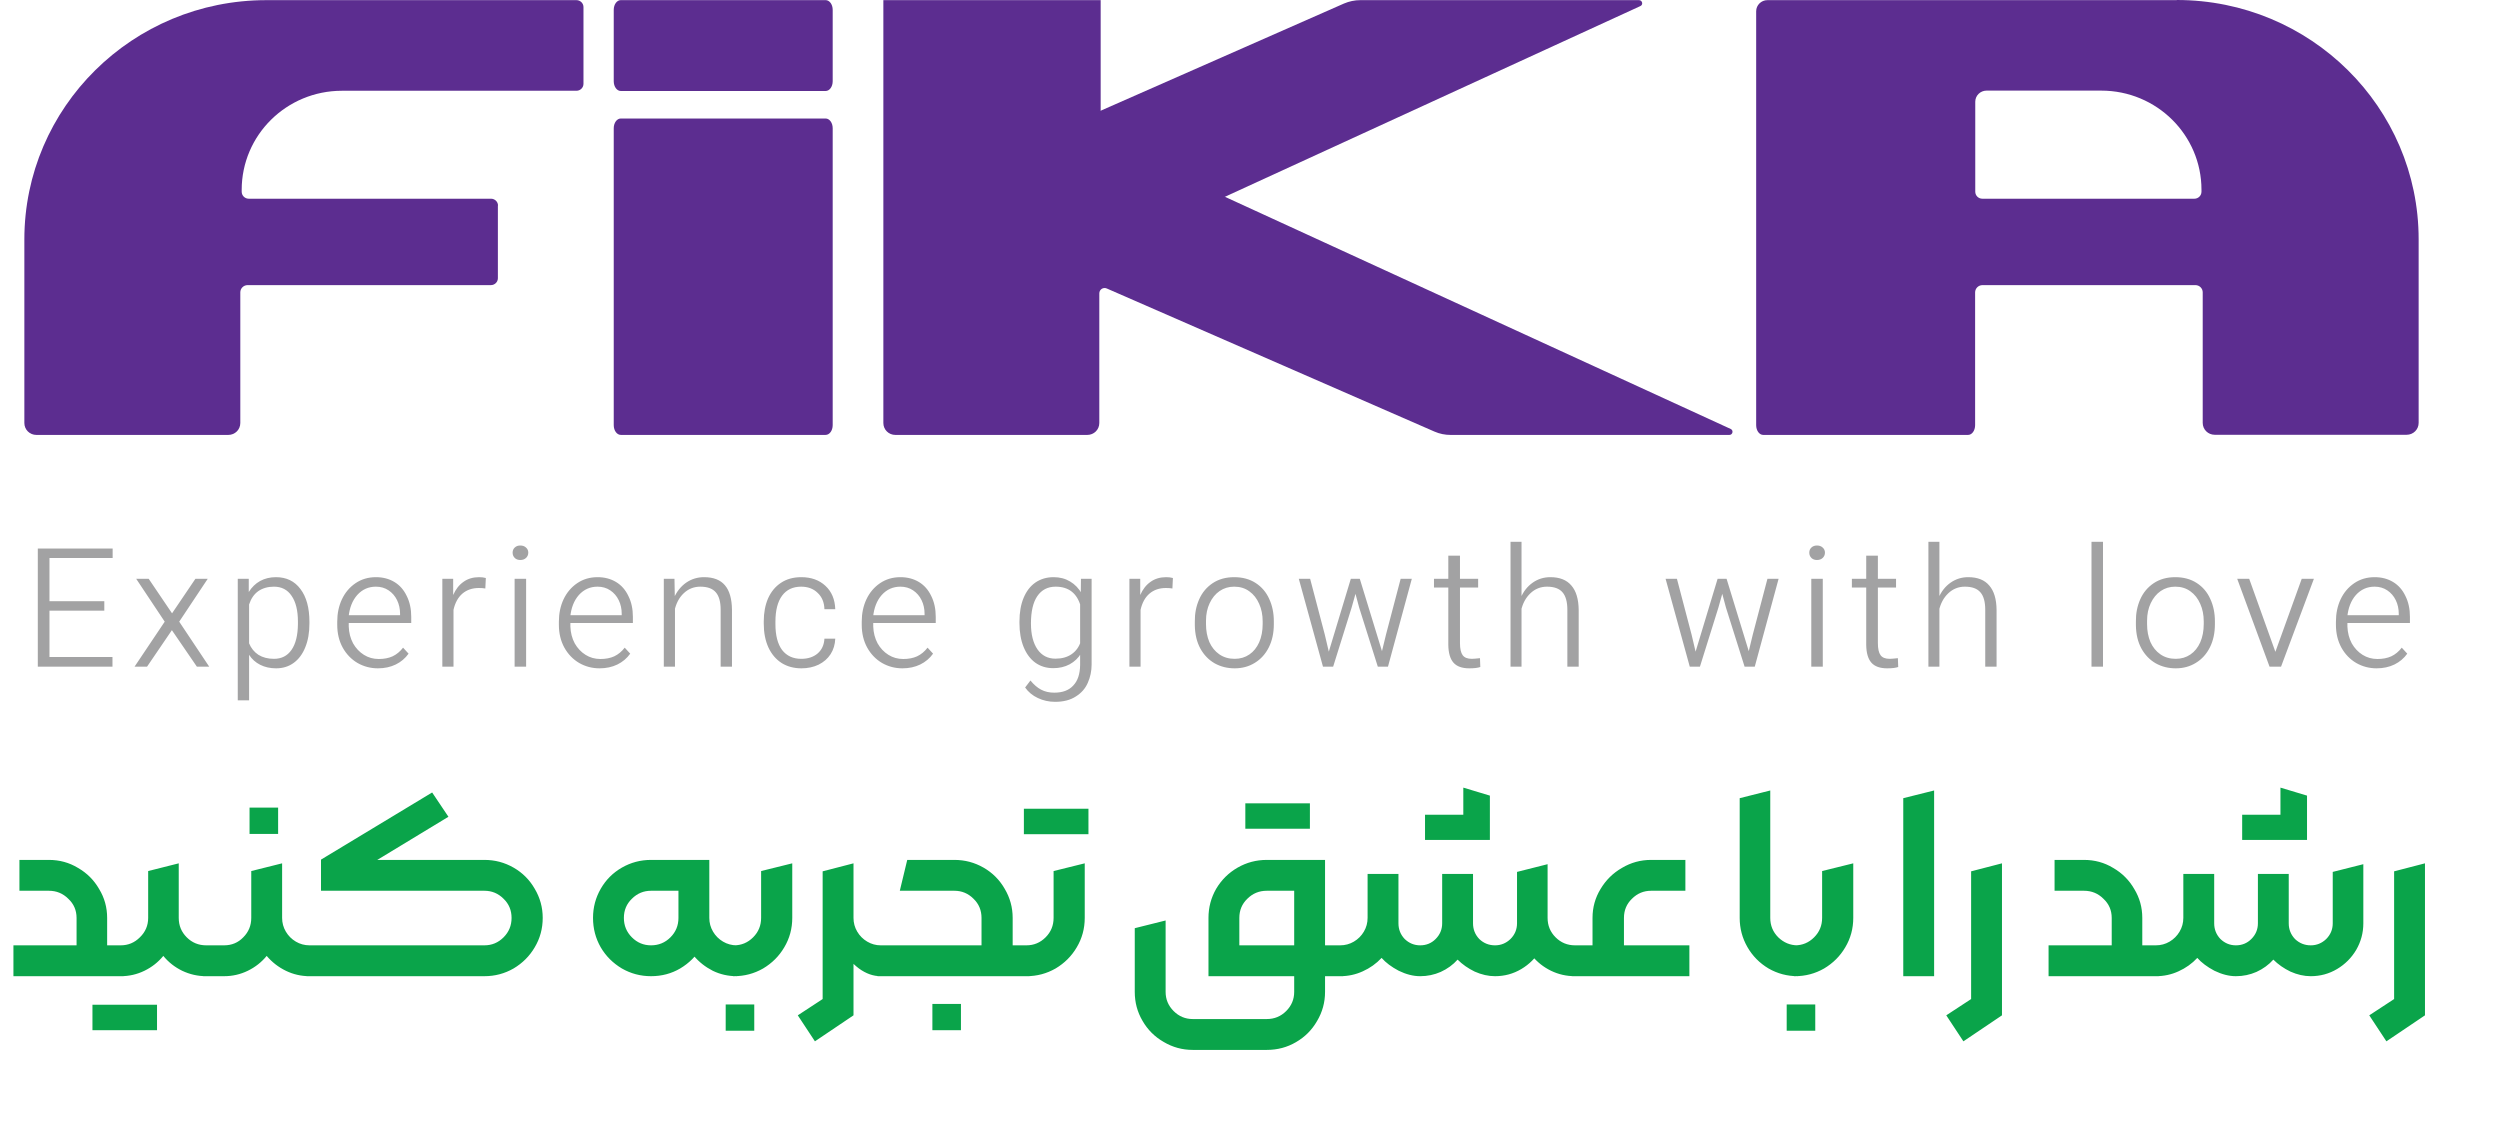 <svg width="105" height="48" viewBox="0 0 105 48" fill="none" xmlns="http://www.w3.org/2000/svg">
<path d="M26.076 3.822H34.674C34.841 3.822 34.973 3.64 34.973 3.413V0.414C34.973 0.187 34.841 0.005 34.674 0.005H26.076C25.909 0.005 25.777 0.187 25.777 0.414V3.413C25.777 3.64 25.909 3.822 26.076 3.822Z" fill="#5C2D90"/>
<path d="M26.076 18.266H34.674C34.841 18.266 34.973 18.084 34.973 17.856V5.386C34.973 5.159 34.841 4.977 34.674 4.977H26.076C25.909 4.977 25.777 5.159 25.777 5.386V17.856C25.777 18.084 25.909 18.266 26.076 18.266Z" fill="#5C2D90"/>
<path d="M46.228 5.86V0.006H37.101V17.767C37.101 18.045 37.325 18.267 37.607 18.267H45.665C45.947 18.267 46.171 18.045 46.171 17.767V12.322C46.171 12.157 46.338 12.049 46.487 12.117L60.244 18.125C60.463 18.222 60.693 18.267 60.928 18.267H72.632C72.776 18.267 72.816 18.074 72.69 18.017L46.217 5.865L46.228 5.86Z" fill="#5C2D90"/>
<path d="M42.421 12.408L68.894 0.256C69.026 0.199 68.98 0.006 68.836 0.006H57.133C56.897 0.006 56.661 0.057 56.448 0.148L37.256 8.602L40.868 13.079L42.421 12.408Z" fill="#5C2D90"/>
<path d="M91.427 0.006H74.23C73.972 0.006 73.759 0.216 73.759 0.472V17.857C73.759 18.085 73.891 18.267 74.058 18.267H82.656C82.823 18.267 82.955 18.085 82.955 17.857V12.282C82.955 12.112 83.093 11.975 83.266 11.975H92.209C92.376 11.975 92.514 12.112 92.514 12.277V13.71V17.761C92.514 18.039 92.738 18.261 93.02 18.261H101.077C101.359 18.261 101.583 18.039 101.583 17.761V10.052C101.583 4.5 97.034 0 91.421 0L91.427 0.006ZM92.462 8.05C92.462 8.215 92.329 8.346 92.163 8.346H83.26C83.093 8.346 82.961 8.215 82.961 8.05V4.272C82.961 4.016 83.174 3.806 83.432 3.806H88.252C90.581 3.806 92.462 5.672 92.462 7.97V8.044V8.05Z" fill="#5C2D90"/>
<path d="M20.917 8.636C20.917 8.477 20.785 8.346 20.624 8.346H10.45C10.283 8.346 10.151 8.215 10.151 8.05V7.976C10.151 5.672 12.037 3.812 14.361 3.812H24.212C24.373 3.812 24.506 3.681 24.506 3.522V0.296C24.506 0.137 24.373 0.006 24.212 0.006H11.186C5.573 0.006 1.023 4.506 1.023 10.058V17.767C1.023 18.045 1.248 18.267 1.53 18.267H9.587C9.869 18.267 10.093 18.045 10.093 17.767V12.277C10.093 12.112 10.231 11.975 10.398 11.975H20.618C20.779 11.975 20.911 11.844 20.911 11.685V8.63L20.917 8.636Z" fill="#5C2D90"/>
<path d="M1.588 23.037H4.731V23.436H2.078V25.249H4.381V25.648H2.078V27.594H4.724V28H1.588V23.037ZM6.918 26.11L5.721 24.311H6.246L7.226 25.76L8.206 24.311H8.724L7.527 26.11L8.787 28H8.269L7.219 26.467L6.176 28H5.651L6.918 26.11ZM9.986 24.311H10.448V24.864C10.574 24.663 10.733 24.509 10.924 24.402C11.12 24.295 11.342 24.241 11.589 24.241C12.028 24.241 12.371 24.407 12.618 24.738C12.87 25.069 12.996 25.531 12.996 26.124V26.187C12.996 26.57 12.938 26.903 12.821 27.188C12.709 27.468 12.548 27.685 12.338 27.839C12.128 27.993 11.881 28.07 11.596 28.07C11.349 28.07 11.127 28.021 10.931 27.923C10.735 27.825 10.579 27.685 10.462 27.503V29.414H9.986V24.311ZM11.505 27.671C11.823 27.671 12.068 27.547 12.24 27.3C12.418 27.048 12.509 26.684 12.513 26.208V26.11C12.513 25.643 12.425 25.282 12.247 25.025C12.075 24.768 11.827 24.64 11.505 24.64C11.249 24.64 11.029 24.703 10.847 24.829C10.67 24.955 10.542 25.142 10.462 25.389V27.02C10.546 27.225 10.677 27.386 10.854 27.503C11.036 27.615 11.253 27.671 11.505 27.671ZM16.803 25.837V25.781C16.803 25.571 16.761 25.38 16.677 25.207C16.593 25.034 16.474 24.897 16.32 24.794C16.166 24.691 15.988 24.64 15.788 24.64C15.475 24.64 15.214 24.757 15.004 24.99C14.798 25.223 14.677 25.534 14.64 25.921L14.647 26.103V26.313C14.656 26.574 14.717 26.81 14.829 27.02C14.945 27.225 15.097 27.386 15.284 27.503C15.47 27.62 15.678 27.678 15.907 27.678C16.131 27.678 16.324 27.641 16.488 27.566C16.656 27.487 16.803 27.365 16.929 27.202L17.16 27.454C17.02 27.65 16.84 27.802 16.621 27.909C16.401 28.016 16.152 28.07 15.872 28.07C15.564 28.07 15.279 27.995 15.018 27.846C14.756 27.692 14.549 27.477 14.395 27.202C14.241 26.922 14.164 26.602 14.164 26.243V26.11C14.164 25.765 14.229 25.452 14.36 25.172C14.495 24.887 14.686 24.661 14.934 24.493C15.181 24.325 15.466 24.241 15.788 24.241C16.082 24.241 16.341 24.309 16.565 24.444C16.789 24.579 16.961 24.775 17.083 25.032C17.209 25.284 17.272 25.576 17.272 25.907V26.166H14.556V25.837H16.803ZM18.578 24.311H19.033V24.99C19.14 24.747 19.285 24.563 19.467 24.437C19.649 24.306 19.869 24.241 20.125 24.241C20.228 24.241 20.321 24.253 20.405 24.276L20.384 24.717C20.314 24.703 20.223 24.696 20.111 24.696C19.836 24.696 19.605 24.775 19.418 24.934C19.236 25.093 19.113 25.319 19.047 25.613V28H18.578V24.311ZM21.614 24.311H22.097V28H21.614V24.311ZM21.852 23.52C21.758 23.52 21.681 23.492 21.621 23.436C21.56 23.375 21.53 23.301 21.53 23.212C21.53 23.123 21.56 23.051 21.621 22.995C21.681 22.939 21.758 22.911 21.852 22.911C21.95 22.911 22.029 22.939 22.09 22.995C22.155 23.051 22.188 23.123 22.188 23.212C22.188 23.301 22.155 23.375 22.09 23.436C22.029 23.492 21.95 23.52 21.852 23.52ZM26.112 25.837V25.781C26.112 25.571 26.07 25.38 25.986 25.207C25.902 25.034 25.783 24.897 25.629 24.794C25.475 24.691 25.297 24.64 25.097 24.64C24.784 24.64 24.523 24.757 24.313 24.99C24.107 25.223 23.986 25.534 23.949 25.921L23.956 26.103V26.313C23.965 26.574 24.026 26.81 24.138 27.02C24.254 27.225 24.406 27.386 24.593 27.503C24.779 27.62 24.987 27.678 25.216 27.678C25.44 27.678 25.633 27.641 25.797 27.566C25.965 27.487 26.112 27.365 26.238 27.202L26.469 27.454C26.329 27.65 26.149 27.802 25.93 27.909C25.71 28.016 25.461 28.07 25.181 28.07C24.873 28.07 24.588 27.995 24.327 27.846C24.065 27.692 23.858 27.477 23.704 27.202C23.55 26.922 23.473 26.602 23.473 26.243V26.11C23.473 25.765 23.538 25.452 23.669 25.172C23.804 24.887 23.995 24.661 24.243 24.493C24.49 24.325 24.775 24.241 25.097 24.241C25.391 24.241 25.65 24.309 25.874 24.444C26.098 24.579 26.27 24.775 26.392 25.032C26.518 25.284 26.581 25.576 26.581 25.907V26.166H23.865V25.837H26.112ZM27.88 28V24.311H28.328L28.349 25.452V28H27.88ZM28.307 25.109C28.428 24.838 28.599 24.626 28.818 24.472C29.042 24.318 29.292 24.241 29.567 24.241C29.964 24.241 30.258 24.355 30.449 24.584C30.64 24.808 30.738 25.151 30.743 25.613V28H30.267V25.606C30.267 25.275 30.199 25.032 30.064 24.878C29.929 24.719 29.712 24.64 29.413 24.64C29.142 24.64 28.909 24.733 28.713 24.92C28.522 25.102 28.393 25.347 28.328 25.655L28.307 25.109ZM33.66 28.07C33.343 28.07 33.065 27.995 32.827 27.846C32.589 27.692 32.405 27.475 32.274 27.195C32.144 26.91 32.078 26.577 32.078 26.194V26.096C32.078 25.732 32.139 25.41 32.26 25.13C32.386 24.85 32.566 24.633 32.799 24.479C33.037 24.32 33.322 24.241 33.653 24.241C34.069 24.241 34.407 24.362 34.668 24.605C34.93 24.848 35.067 25.174 35.081 25.585H34.626C34.617 25.296 34.521 25.067 34.339 24.899C34.162 24.726 33.931 24.64 33.646 24.64C33.301 24.64 33.035 24.766 32.848 25.018C32.662 25.27 32.568 25.634 32.568 26.11V26.215C32.568 26.686 32.662 27.048 32.848 27.3C33.04 27.547 33.308 27.671 33.653 27.671C33.933 27.671 34.162 27.596 34.339 27.447C34.517 27.293 34.612 27.085 34.626 26.824H35.081C35.072 27.067 35.007 27.284 34.885 27.475C34.764 27.662 34.596 27.809 34.381 27.916C34.167 28.019 33.926 28.07 33.66 28.07ZM38.832 25.837V25.781C38.832 25.571 38.79 25.38 38.706 25.207C38.622 25.034 38.503 24.897 38.349 24.794C38.195 24.691 38.017 24.64 37.817 24.64C37.504 24.64 37.243 24.757 37.033 24.99C36.827 25.223 36.706 25.534 36.669 25.921L36.676 26.103V26.313C36.685 26.574 36.746 26.81 36.858 27.02C36.974 27.225 37.126 27.386 37.313 27.503C37.499 27.62 37.707 27.678 37.936 27.678C38.16 27.678 38.353 27.641 38.517 27.566C38.685 27.487 38.832 27.365 38.958 27.202L39.189 27.454C39.049 27.65 38.869 27.802 38.65 27.909C38.43 28.016 38.181 28.07 37.901 28.07C37.593 28.07 37.308 27.995 37.047 27.846C36.785 27.692 36.578 27.477 36.424 27.202C36.27 26.922 36.193 26.602 36.193 26.243V26.11C36.193 25.765 36.258 25.452 36.389 25.172C36.524 24.887 36.715 24.661 36.963 24.493C37.21 24.325 37.495 24.241 37.817 24.241C38.111 24.241 38.37 24.309 38.594 24.444C38.818 24.579 38.99 24.775 39.112 25.032C39.238 25.284 39.301 25.576 39.301 25.907V26.166H36.585V25.837H38.832ZM45.393 24.955L45.4 24.311H45.848V27.909C45.848 28.184 45.794 28.441 45.687 28.679C45.584 28.917 45.416 29.108 45.183 29.253C44.954 29.402 44.665 29.477 44.315 29.477C44.054 29.477 43.811 29.423 43.587 29.316C43.368 29.213 43.19 29.066 43.055 28.875L43.279 28.581C43.419 28.754 43.568 28.882 43.727 28.966C43.886 29.05 44.07 29.092 44.28 29.092C44.63 29.092 44.896 28.992 45.078 28.791C45.265 28.595 45.36 28.308 45.365 27.93V25.305L45.393 24.955ZM45.407 27.44C45.29 27.636 45.129 27.79 44.924 27.902C44.723 28.009 44.495 28.063 44.238 28.063C43.949 28.063 43.697 27.986 43.482 27.832C43.272 27.678 43.109 27.459 42.992 27.174C42.875 26.885 42.817 26.549 42.817 26.166V26.11C42.817 25.723 42.875 25.389 42.992 25.109C43.109 24.829 43.274 24.614 43.489 24.465C43.708 24.316 43.963 24.241 44.252 24.241C44.513 24.241 44.744 24.302 44.945 24.423C45.15 24.544 45.316 24.719 45.442 24.948L45.393 25.473C45.239 24.918 44.887 24.64 44.336 24.64C44.005 24.64 43.748 24.773 43.566 25.039C43.389 25.3 43.3 25.683 43.3 26.187C43.3 26.644 43.391 27.006 43.573 27.272C43.755 27.533 44.007 27.664 44.329 27.664C44.6 27.664 44.826 27.601 45.008 27.475C45.19 27.349 45.318 27.172 45.393 26.943L45.407 27.44ZM47.435 24.311H47.89V24.99C47.997 24.747 48.142 24.563 48.324 24.437C48.506 24.306 48.725 24.241 48.982 24.241C49.084 24.241 49.178 24.253 49.262 24.276L49.241 24.717C49.171 24.703 49.08 24.696 48.968 24.696C48.692 24.696 48.461 24.775 48.275 24.934C48.093 25.093 47.969 25.319 47.904 25.613V28H47.435V24.311ZM51.856 28.07C51.548 28.07 51.268 28 51.016 27.86C50.764 27.715 50.564 27.508 50.414 27.237C50.265 26.962 50.188 26.637 50.183 26.264V26.096C50.179 25.765 50.239 25.457 50.365 25.172C50.491 24.887 50.68 24.661 50.932 24.493C51.184 24.325 51.485 24.241 51.835 24.241C52.185 24.241 52.486 24.323 52.738 24.486C52.99 24.649 53.179 24.871 53.305 25.151C53.436 25.431 53.501 25.746 53.501 26.096V26.215C53.501 26.584 53.431 26.908 53.291 27.188C53.151 27.468 52.955 27.685 52.703 27.839C52.456 27.993 52.174 28.07 51.856 28.07ZM51.856 27.671C52.09 27.671 52.295 27.61 52.472 27.489C52.65 27.368 52.787 27.197 52.885 26.978C52.983 26.754 53.032 26.497 53.032 26.208V26.096C53.032 25.825 52.983 25.58 52.885 25.361C52.787 25.137 52.65 24.962 52.472 24.836C52.295 24.705 52.083 24.64 51.835 24.64C51.607 24.64 51.404 24.701 51.226 24.822C51.049 24.943 50.909 25.114 50.806 25.333C50.704 25.548 50.652 25.793 50.652 26.068V26.215C50.652 26.49 50.699 26.74 50.792 26.964C50.89 27.183 51.03 27.356 51.212 27.482C51.394 27.608 51.609 27.671 51.856 27.671ZM54.55 24.311H55.026L55.642 26.656L55.81 27.37L56.734 24.311H57.112L58.043 27.349L58.211 26.656L58.827 24.311H59.296L58.295 28H57.868L57.084 25.515L56.93 24.941L56.769 25.515L55.992 28H55.565L54.55 24.311ZM62.082 24.675H60.227V24.311H62.082V24.675ZM61.319 27.013C61.319 27.246 61.357 27.414 61.431 27.517C61.506 27.62 61.634 27.671 61.816 27.671C61.877 27.671 61.991 27.662 62.159 27.643L62.173 28.014C62.071 28.051 61.917 28.07 61.711 28.07C61.408 28.07 61.186 27.991 61.046 27.832C60.906 27.673 60.834 27.424 60.829 27.083V23.338H61.319V27.013ZM63.869 25.109C63.986 24.838 64.154 24.626 64.373 24.472C64.592 24.318 64.84 24.241 65.115 24.241C65.507 24.241 65.801 24.358 65.997 24.591C66.198 24.82 66.3 25.163 66.305 25.62V28H65.829V25.613C65.829 25.277 65.761 25.032 65.626 24.878C65.491 24.719 65.274 24.64 64.975 24.64C64.704 24.64 64.471 24.733 64.275 24.92C64.079 25.107 63.948 25.352 63.883 25.655L63.869 25.109ZM63.442 28V22.757H63.904V28H63.442ZM69.955 24.311H70.431L71.047 26.656L71.215 27.37L72.139 24.311H72.517L73.448 27.349L73.616 26.656L74.232 24.311H74.701L73.7 28H73.273L72.489 25.515L72.335 24.941L72.174 25.515L71.397 28H70.97L69.955 24.311ZM76.074 24.311H76.557V28H76.074V24.311ZM76.312 23.52C76.218 23.52 76.141 23.492 76.081 23.436C76.02 23.375 75.99 23.301 75.99 23.212C75.99 23.123 76.02 23.051 76.081 22.995C76.141 22.939 76.218 22.911 76.312 22.911C76.41 22.911 76.489 22.939 76.55 22.995C76.615 23.051 76.648 23.123 76.648 23.212C76.648 23.301 76.615 23.375 76.55 23.436C76.489 23.492 76.41 23.52 76.312 23.52ZM79.634 24.675H77.779V24.311H79.634V24.675ZM78.871 27.013C78.871 27.246 78.908 27.414 78.983 27.517C79.057 27.62 79.186 27.671 79.368 27.671C79.428 27.671 79.543 27.662 79.711 27.643L79.725 28.014C79.622 28.051 79.468 28.07 79.263 28.07C78.959 28.07 78.738 27.991 78.598 27.832C78.458 27.673 78.385 27.424 78.381 27.083V23.338H78.871V27.013ZM81.42 25.109C81.537 24.838 81.705 24.626 81.924 24.472C82.144 24.318 82.391 24.241 82.666 24.241C83.058 24.241 83.352 24.358 83.548 24.591C83.749 24.82 83.852 25.163 83.856 25.62V28H83.38V25.613C83.38 25.277 83.313 25.032 83.177 24.878C83.042 24.719 82.825 24.64 82.526 24.64C82.256 24.64 82.022 24.733 81.826 24.92C81.63 25.107 81.5 25.352 81.434 25.655L81.42 25.109ZM80.993 28V22.757H81.455V28H80.993ZM87.843 22.757H88.326V28H87.843V22.757ZM91.381 28.07C91.073 28.07 90.793 28 90.541 27.86C90.289 27.715 90.089 27.508 89.939 27.237C89.79 26.962 89.713 26.637 89.708 26.264V26.096C89.704 25.765 89.764 25.457 89.89 25.172C90.016 24.887 90.205 24.661 90.457 24.493C90.709 24.325 91.01 24.241 91.36 24.241C91.71 24.241 92.011 24.323 92.263 24.486C92.515 24.649 92.704 24.871 92.83 25.151C92.961 25.431 93.026 25.746 93.026 26.096V26.215C93.026 26.584 92.956 26.908 92.816 27.188C92.676 27.468 92.48 27.685 92.228 27.839C91.981 27.993 91.699 28.07 91.381 28.07ZM91.381 27.671C91.615 27.671 91.82 27.61 91.997 27.489C92.175 27.368 92.312 27.197 92.41 26.978C92.508 26.754 92.557 26.497 92.557 26.208V26.096C92.557 25.825 92.508 25.58 92.41 25.361C92.312 25.137 92.175 24.962 91.997 24.836C91.82 24.705 91.608 24.64 91.36 24.64C91.132 24.64 90.929 24.701 90.751 24.822C90.574 24.943 90.434 25.114 90.331 25.333C90.229 25.548 90.177 25.793 90.177 26.068V26.215C90.177 26.49 90.224 26.74 90.317 26.964C90.415 27.183 90.555 27.356 90.737 27.482C90.919 27.608 91.134 27.671 91.381 27.671ZM93.963 24.311H94.467L95.566 27.377L96.672 24.311H97.183L95.804 28H95.321L93.963 24.311ZM100.748 25.837V25.781C100.748 25.571 100.706 25.38 100.622 25.207C100.538 25.034 100.419 24.897 100.265 24.794C100.111 24.691 99.933 24.64 99.733 24.64C99.42 24.64 99.159 24.757 98.948 24.99C98.743 25.223 98.622 25.534 98.585 25.921L98.591 26.103V26.313C98.601 26.574 98.662 26.81 98.773 27.02C98.89 27.225 99.042 27.386 99.228 27.503C99.415 27.62 99.623 27.678 99.852 27.678C100.076 27.678 100.269 27.641 100.433 27.566C100.601 27.487 100.748 27.365 100.874 27.202L101.105 27.454C100.965 27.65 100.785 27.802 100.566 27.909C100.346 28.016 100.097 28.07 99.817 28.07C99.508 28.07 99.224 27.995 98.963 27.846C98.701 27.692 98.493 27.477 98.34 27.202C98.186 26.922 98.109 26.602 98.109 26.243V26.11C98.109 25.765 98.174 25.452 98.305 25.172C98.44 24.887 98.631 24.661 98.879 24.493C99.126 24.325 99.41 24.241 99.733 24.241C100.027 24.241 100.286 24.309 100.51 24.444C100.734 24.579 100.906 24.775 101.028 25.032C101.154 25.284 101.217 25.576 101.217 25.907V26.166H98.501V25.837H100.748Z" fill="#A2A2A3"/>
<path d="M3.768 39.704H5.184L5.424 40.352L5.184 41H3.684L3.768 39.704ZM0.564 39.704H3.216V38.552C3.216 38.232 3.1 37.964 2.868 37.748C2.644 37.524 2.372 37.412 2.052 37.412H0.816V36.116H2.052C2.5 36.116 2.908 36.228 3.276 36.452C3.652 36.668 3.948 36.964 4.164 37.34C4.388 37.708 4.5 38.112 4.5 38.552V41H0.564V39.704ZM5.059 41L4.843 40.352L5.059 39.704H5.071C5.383 39.704 5.651 39.592 5.875 39.368C6.107 39.144 6.223 38.872 6.223 38.552V36.584L7.507 36.26V38.552C7.507 38.872 7.619 39.144 7.843 39.368C8.067 39.592 8.339 39.704 8.659 39.704L8.899 40.352L8.659 41C8.307 41 7.971 40.924 7.651 40.772C7.339 40.62 7.075 40.412 6.859 40.148C6.643 40.412 6.379 40.62 6.067 40.772C5.755 40.924 5.423 41 5.071 41H5.059ZM6.595 43.268H3.883V42.2H6.595V43.268ZM8.309 40.352L8.537 39.704H9.413C9.733 39.704 10.001 39.592 10.217 39.368C10.441 39.144 10.553 38.872 10.553 38.552V36.584L11.849 36.26V38.552C11.849 38.76 11.901 38.952 12.005 39.128C12.109 39.304 12.249 39.444 12.425 39.548C12.601 39.652 12.793 39.704 13.001 39.704L13.229 40.352L13.001 41C12.649 41 12.317 40.924 12.005 40.772C11.693 40.62 11.425 40.412 11.201 40.148C10.985 40.412 10.721 40.62 10.409 40.772C10.097 40.924 9.765 41 9.413 41H8.537L8.309 40.352ZM10.481 33.92H11.681V35.024H10.481V33.92ZM12.654 40.352L12.882 39.704H20.346C20.658 39.704 20.926 39.592 21.15 39.368C21.374 39.144 21.486 38.872 21.486 38.552C21.486 38.232 21.374 37.964 21.15 37.748C20.926 37.524 20.658 37.412 20.346 37.412H13.482V36.104L18.15 33.284L18.834 34.304L15.846 36.116H20.346C20.786 36.116 21.194 36.224 21.57 36.44C21.946 36.656 22.242 36.952 22.458 37.328C22.682 37.704 22.794 38.112 22.794 38.552C22.794 39 22.682 39.412 22.458 39.788C22.242 40.156 21.946 40.452 21.57 40.676C21.194 40.892 20.786 41 20.346 41H12.882L12.654 40.352ZM27.343 41C26.903 41 26.495 40.892 26.119 40.676C25.743 40.452 25.447 40.156 25.231 39.788C25.015 39.412 24.907 39 24.907 38.552C24.907 38.112 25.015 37.704 25.231 37.328C25.447 36.952 25.743 36.656 26.119 36.44C26.495 36.224 26.903 36.116 27.343 36.116H29.791V38.552C29.791 39 29.679 39.412 29.455 39.788C29.239 40.156 28.943 40.452 28.567 40.676C28.199 40.892 27.791 41 27.343 41ZM27.343 39.704C27.663 39.704 27.935 39.592 28.159 39.368C28.383 39.144 28.495 38.872 28.495 38.552V37.412H27.343C27.031 37.412 26.763 37.524 26.539 37.748C26.315 37.964 26.203 38.232 26.203 38.552C26.203 38.872 26.315 39.144 26.539 39.368C26.763 39.592 27.031 39.704 27.343 39.704ZM30.943 41C30.583 41 30.247 40.924 29.935 40.772C29.623 40.612 29.359 40.404 29.143 40.148L28.795 39.416L29.095 38.66L29.791 38.552C29.791 38.76 29.843 38.952 29.947 39.128C30.051 39.304 30.191 39.444 30.367 39.548C30.543 39.652 30.735 39.704 30.943 39.704L31.171 40.352L30.943 41ZM30.791 41L30.599 40.352L30.815 39.704H30.827C31.139 39.704 31.407 39.592 31.631 39.368C31.855 39.144 31.967 38.872 31.967 38.552V36.584L33.275 36.26V38.552C33.275 39 33.163 39.412 32.939 39.788C32.723 40.156 32.427 40.452 32.051 40.676C31.675 40.892 31.267 41 30.827 41H30.791ZM30.479 42.188H31.679V43.292H30.479V42.188ZM33.507 42.644L34.551 41.96V36.596L35.847 36.26V42.644L34.227 43.736L33.507 42.644ZM36.987 41C36.675 41 36.371 40.892 36.075 40.676C35.779 40.452 35.535 40.172 35.343 39.836C35.159 39.5 35.067 39.168 35.067 38.84L35.847 38.552C35.847 38.76 35.899 38.952 36.003 39.128C36.107 39.304 36.247 39.444 36.423 39.548C36.599 39.652 36.787 39.704 36.987 39.704L37.215 40.352L36.987 41ZM36.628 40.352L36.856 39.704H41.224V38.552C41.224 38.232 41.112 37.964 40.888 37.748C40.664 37.524 40.396 37.412 40.084 37.412H37.792L38.104 36.116H40.084C40.524 36.116 40.932 36.224 41.308 36.44C41.684 36.656 41.98 36.952 42.196 37.328C42.42 37.704 42.532 38.112 42.532 38.552V41H36.856L36.628 40.352ZM41.896 39.704H43.24L43.456 40.352L43.24 41H41.908L41.896 39.704ZM39.16 42.164H40.36V43.268H39.16V42.164ZM43.075 41L42.883 40.352L43.099 39.704H43.111C43.423 39.704 43.691 39.592 43.915 39.368C44.139 39.144 44.251 38.872 44.251 38.552V36.584L45.559 36.26V38.552C45.559 39 45.447 39.412 45.223 39.788C45.007 40.156 44.711 40.452 44.335 40.676C43.959 40.892 43.551 41 43.111 41H43.075ZM43.003 33.968H45.715V35.036H43.003V33.968ZM50.096 44.096C49.656 44.096 49.248 43.984 48.872 43.76C48.496 43.544 48.2 43.248 47.984 42.872C47.768 42.504 47.66 42.1 47.66 41.66V38.984L48.956 38.66V41.66C48.956 41.972 49.068 42.24 49.292 42.464C49.516 42.688 49.784 42.8 50.096 42.8H53.204C53.524 42.8 53.796 42.688 54.02 42.464C54.244 42.24 54.356 41.972 54.356 41.66V41H50.756V38.552C50.756 38.112 50.864 37.704 51.08 37.328C51.304 36.952 51.604 36.656 51.98 36.44C52.356 36.224 52.764 36.116 53.204 36.116H55.652V41.66C55.652 42.1 55.54 42.508 55.316 42.884C55.1 43.26 54.804 43.556 54.428 43.772C54.06 43.988 53.652 44.096 53.204 44.096H50.096ZM54.356 39.704V37.412H53.204C52.884 37.412 52.612 37.524 52.388 37.748C52.164 37.964 52.052 38.232 52.052 38.552V39.704H54.356ZM55.04 39.704H56.408L56.624 40.34L56.408 41H55.04V39.704ZM52.304 33.74H55.016V34.808H52.304V33.74ZM56.263 41L56.059 40.352L56.275 39.704H56.287C56.495 39.704 56.687 39.652 56.863 39.548C57.039 39.444 57.179 39.304 57.283 39.128C57.387 38.952 57.439 38.76 57.439 38.552V36.704H58.735V38.78C58.735 39.036 58.823 39.256 58.999 39.44C59.183 39.616 59.399 39.704 59.647 39.704C59.903 39.704 60.119 39.616 60.295 39.44C60.479 39.256 60.571 39.036 60.571 38.78V36.704H61.867V38.78C61.867 39.036 61.955 39.256 62.131 39.44C62.315 39.616 62.535 39.704 62.791 39.704C63.039 39.704 63.255 39.616 63.439 39.44C63.623 39.256 63.715 39.036 63.715 38.78V36.62L64.999 36.296V38.78C64.999 39.18 64.899 39.552 64.699 39.896C64.499 40.232 64.231 40.5 63.895 40.7C63.559 40.9 63.191 41 62.791 41C62.511 41 62.227 40.936 61.939 40.808C61.659 40.672 61.419 40.504 61.219 40.304C61.027 40.52 60.791 40.692 60.511 40.82C60.239 40.94 59.951 41 59.647 41C59.359 41 59.059 40.924 58.747 40.772C58.443 40.612 58.203 40.432 58.027 40.232C57.803 40.472 57.539 40.66 57.235 40.796C56.939 40.932 56.623 41 56.287 41H56.263ZM66.151 41C65.791 41 65.455 40.924 65.143 40.772C64.831 40.62 64.567 40.412 64.351 40.148L64.003 38.864L64.495 38.24L64.999 38.552C64.999 38.872 65.111 39.144 65.335 39.368C65.559 39.592 65.831 39.704 66.151 39.704L66.379 40.352L66.151 41ZM59.851 34.22H61.459V33.08L62.575 33.416V35.276H59.851V34.22ZM65.806 40.352L66.034 39.704H66.886V38.552C66.886 38.112 66.998 37.708 67.222 37.34C67.446 36.964 67.746 36.668 68.122 36.452C68.498 36.228 68.906 36.116 69.346 36.116H70.786V37.412H69.346C69.034 37.412 68.766 37.524 68.542 37.748C68.318 37.964 68.206 38.232 68.206 38.552V39.704H70.954V41H66.034L65.806 40.352ZM75.503 41C75.063 41 74.655 40.892 74.279 40.676C73.903 40.452 73.607 40.152 73.391 39.776C73.175 39.4 73.067 38.992 73.067 38.552V33.524L74.351 33.2V38.552C74.351 38.872 74.463 39.144 74.687 39.368C74.919 39.592 75.191 39.704 75.503 39.704L75.731 40.352L75.503 41ZM75.353 41L75.161 40.352L75.377 39.704H75.389C75.701 39.704 75.969 39.592 76.193 39.368C76.417 39.144 76.529 38.872 76.529 38.552V36.584L77.837 36.26V38.552C77.837 39 77.725 39.412 77.501 39.788C77.285 40.156 76.989 40.452 76.613 40.676C76.237 40.892 75.829 41 75.389 41H75.353ZM75.041 42.188H76.241V43.292H75.041V42.188ZM79.937 33.524L81.233 33.2V41H79.937V33.524ZM81.743 42.644L82.787 41.96V36.596L84.083 36.26V42.644L82.463 43.736L81.743 42.644ZM89.244 39.704H90.66L90.9 40.352L90.66 41H89.16L89.244 39.704ZM86.04 39.704H88.692V38.552C88.692 38.232 88.576 37.964 88.344 37.748C88.12 37.524 87.848 37.412 87.528 37.412H86.292V36.116H87.528C87.976 36.116 88.384 36.228 88.752 36.452C89.128 36.668 89.424 36.964 89.64 37.34C89.864 37.708 89.976 38.112 89.976 38.552V41H86.04V39.704ZM90.523 41L90.32 40.352L90.535 39.704H90.547C90.755 39.704 90.948 39.652 91.124 39.548C91.299 39.444 91.439 39.304 91.543 39.128C91.647 38.952 91.7 38.76 91.7 38.552V36.704H92.996V38.78C92.996 39.036 93.084 39.256 93.26 39.44C93.444 39.616 93.659 39.704 93.907 39.704C94.163 39.704 94.379 39.616 94.555 39.44C94.74 39.256 94.832 39.036 94.832 38.78V36.704H96.127V38.78C96.127 39.036 96.216 39.256 96.391 39.44C96.576 39.616 96.796 39.704 97.052 39.704C97.299 39.704 97.516 39.616 97.7 39.44C97.883 39.256 97.975 39.036 97.975 38.78V36.62L99.26 36.296V38.78C99.26 39.18 99.159 39.552 98.96 39.896C98.76 40.232 98.492 40.5 98.156 40.7C97.82 40.9 97.451 41 97.052 41C96.772 41 96.487 40.936 96.2 40.808C95.919 40.672 95.68 40.504 95.48 40.304C95.287 40.52 95.052 40.692 94.772 40.82C94.499 40.94 94.212 41 93.907 41C93.62 41 93.32 40.924 93.007 40.772C92.704 40.612 92.463 40.432 92.287 40.232C92.064 40.472 91.799 40.66 91.496 40.796C91.2 40.932 90.883 41 90.547 41H90.523ZM94.171 34.22H95.779V33.08L96.895 33.416V35.276H94.171V34.22ZM99.509 42.644L100.553 41.96V36.596L101.849 36.26V42.644L100.229 43.736L99.509 42.644Z" fill="#0AA44A"/>
</svg>
